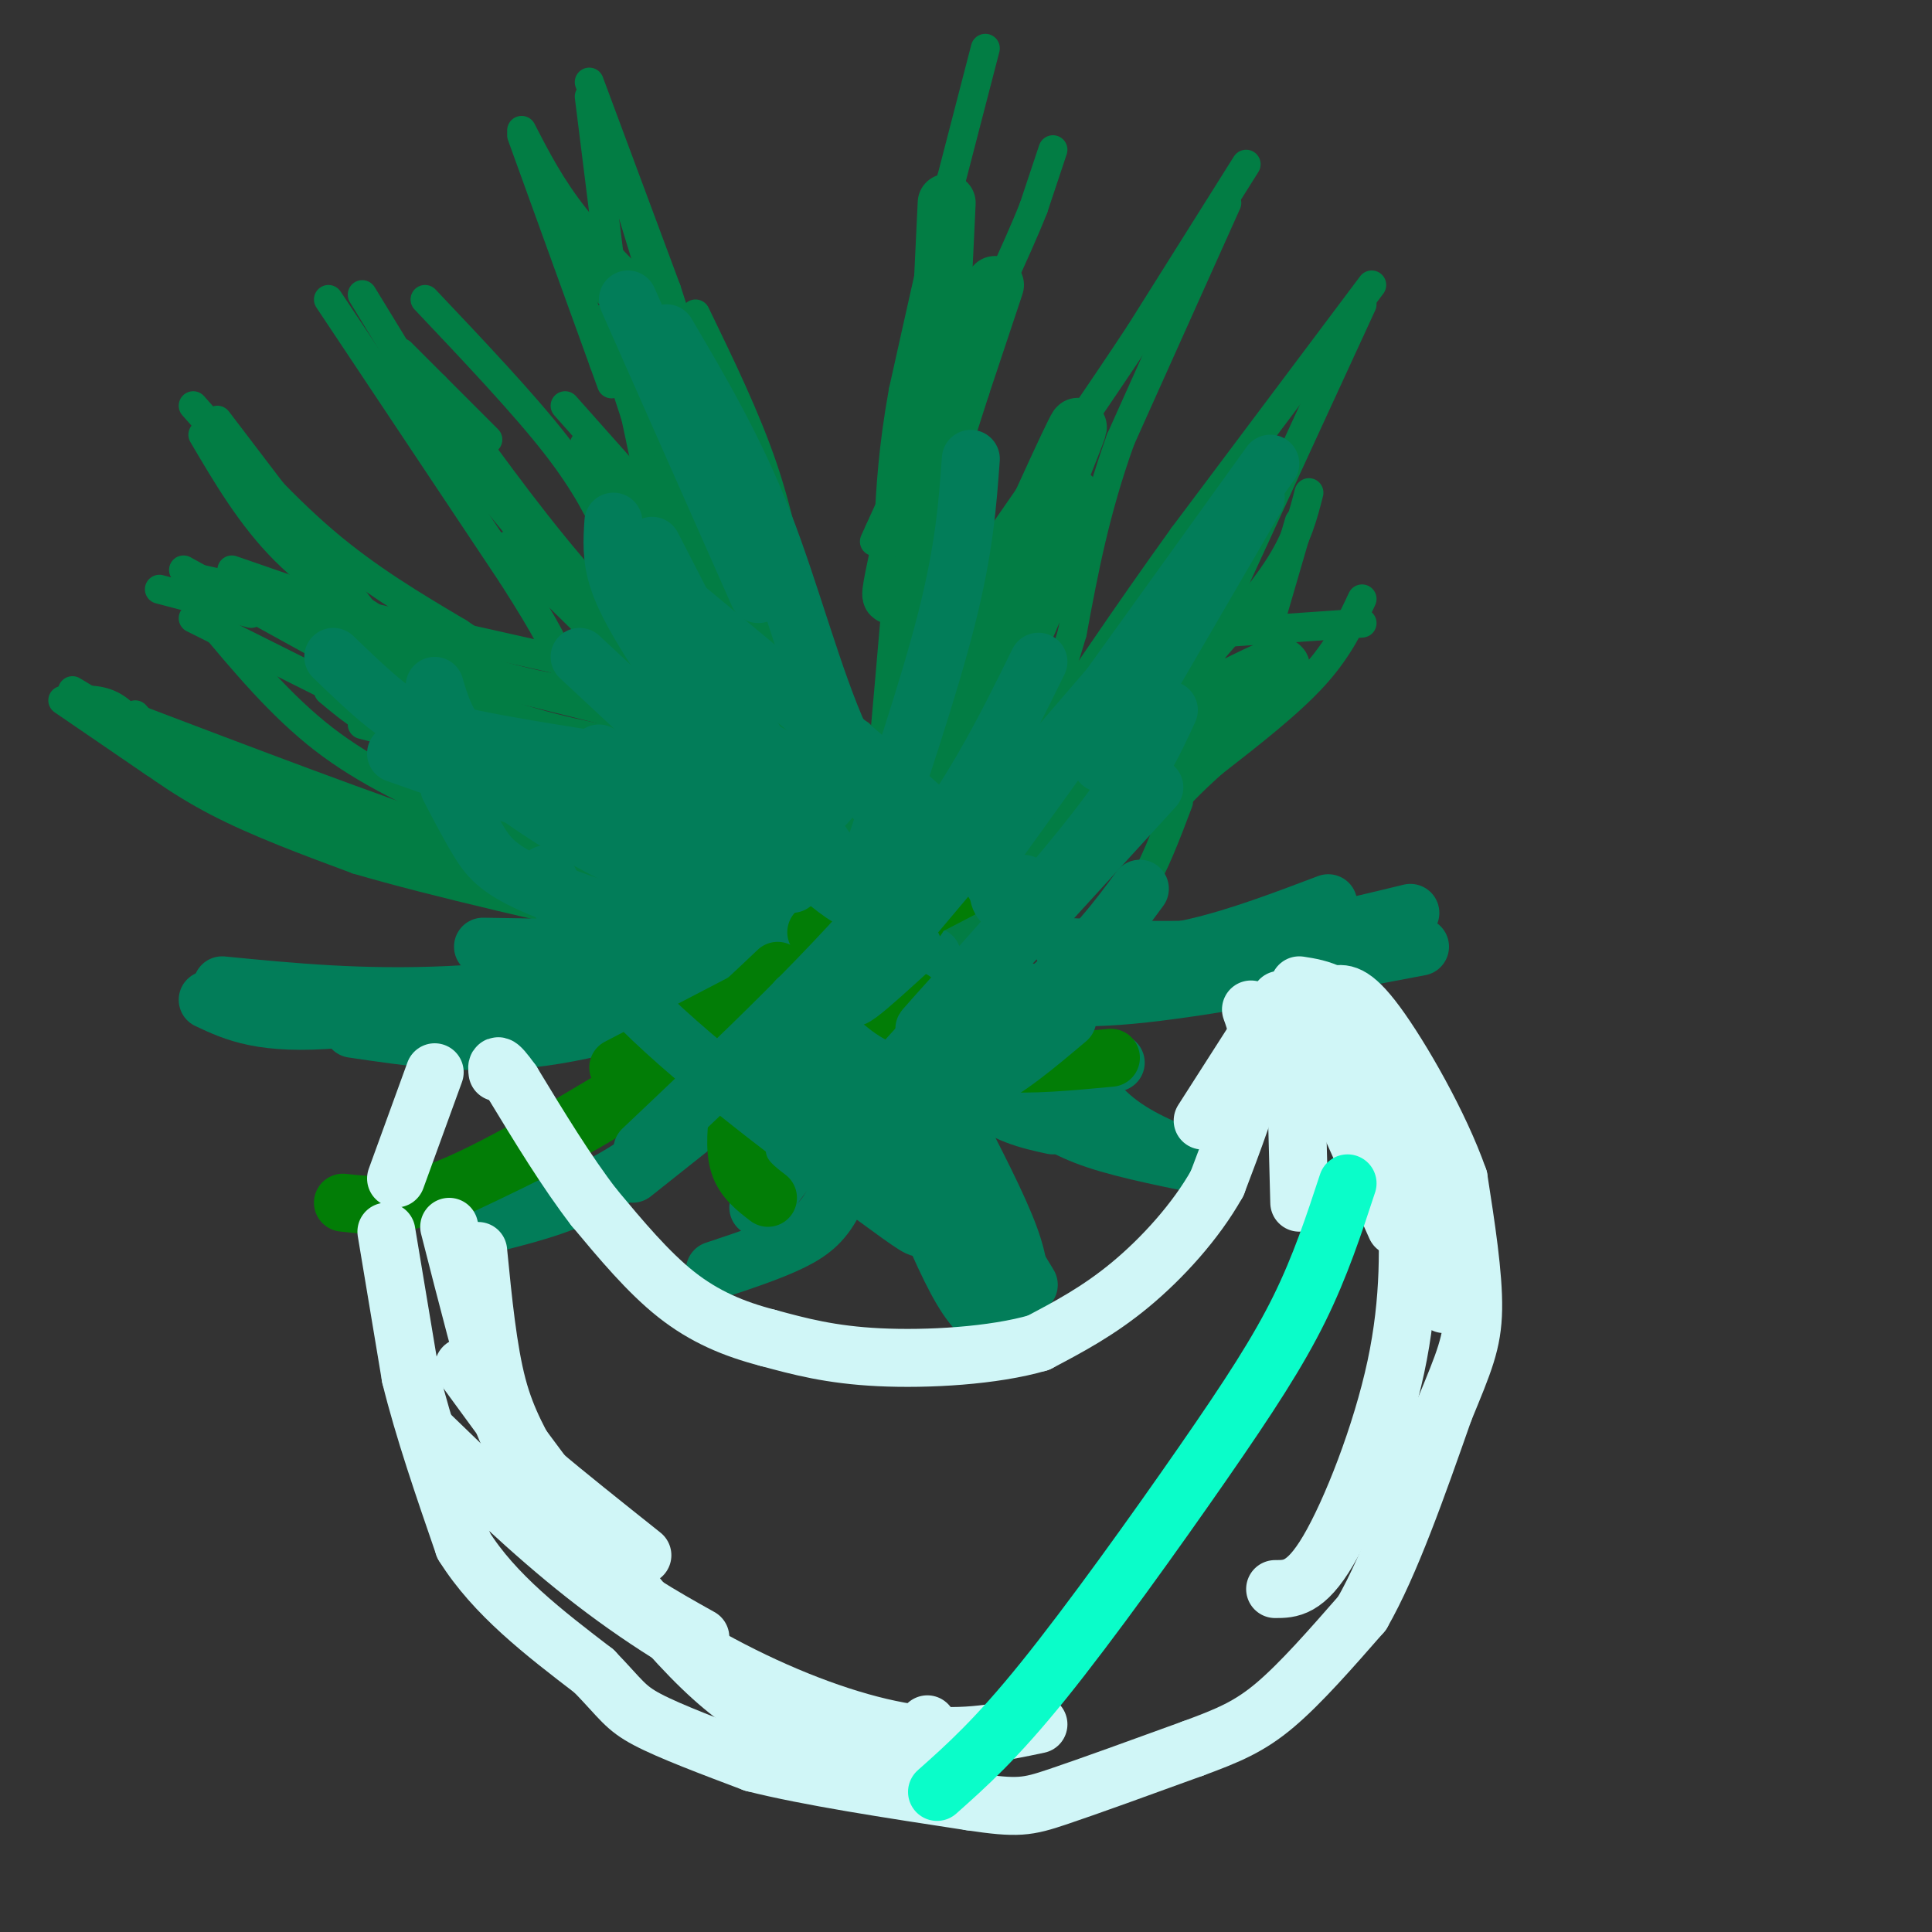 <svg viewBox='0 0 400 400' version='1.1' xmlns='http://www.w3.org/2000/svg' xmlns:xlink='http://www.w3.org/1999/xlink'><rect x="0" y="0" width="400" height="400" fill="#333333" stroke="none"/><g fill='none' stroke='#027D44' stroke-width='6' stroke-linecap='round' stroke-linejoin='round'><path d='M218,31c0.000,0.000 -4.000,12.000 -4,12'/><path d='M214,43c-1.833,4.667 -4.417,10.333 -7,16'/><path d='M207,59c-3.167,6.500 -7.583,14.750 -12,23'/><path d='M195,82c-4.167,8.500 -8.583,18.250 -13,28'/><path d='M182,110c-2.000,4.333 -0.500,1.167 1,-2'/><path d='M204,10c0.000,0.000 -7.000,27.000 -7,27'/><path d='M197,37c-2.833,11.833 -6.417,27.917 -10,44'/><path d='M187,81c-2.167,12.000 -2.583,20.000 -3,28'/><path d='M258,34c0.000,0.000 -22.000,35.000 -22,35'/><path d='M236,69c-8.333,12.667 -18.167,26.833 -28,41'/><path d='M208,110c-6.833,10.500 -9.917,16.250 -13,22'/><path d='M254,42c0.000,0.000 -22.000,49.000 -22,49'/><path d='M232,91c-5.333,14.833 -7.667,27.417 -10,40'/><path d='M222,131c-3.000,10.333 -5.500,16.167 -8,22'/><path d='M214,153c-2.167,5.167 -3.583,7.083 -5,9'/><path d='M284,59c0.000,0.000 -39.000,52.000 -39,52'/><path d='M245,111c-12.000,16.667 -22.500,32.333 -33,48'/><path d='M282,63c0.000,0.000 -29.000,63.000 -29,63'/><path d='M253,126c-6.500,13.333 -8.250,15.167 -10,17'/><path d='M271,102c-1.167,4.583 -2.333,9.167 -6,15c-3.667,5.833 -9.833,12.917 -16,20'/><path d='M253,131c0.000,0.000 29.000,-2.000 29,-2'/><path d='M269,108c0.000,0.000 -7.000,24.000 -7,24'/><path d='M282,124c-2.417,5.167 -4.833,10.333 -10,16c-5.167,5.667 -13.083,11.833 -21,18'/><path d='M251,158c-5.000,4.500 -7.000,6.750 -9,9'/><path d='M244,166c-2.583,6.833 -5.167,13.667 -8,18c-2.833,4.333 -5.917,6.167 -9,8'/><path d='M227,192c-2.167,2.000 -3.083,3.000 -4,4'/><path d='M122,17c0.000,0.000 16.000,43.000 16,43'/><path d='M138,60c4.000,12.022 6.000,20.578 10,30c4.000,9.422 10.000,19.711 16,30'/><path d='M164,120c4.333,10.833 7.167,22.917 10,35'/><path d='M144,65c5.250,10.833 10.500,21.667 14,32c3.500,10.333 5.250,20.167 7,30'/><path d='M165,127c1.333,6.000 1.167,6.000 1,6'/><path d='M122,20c0.000,0.000 6.000,48.000 6,48'/><path d='M108,28c0.000,0.000 17.000,47.000 17,47'/><path d='M125,75c2.833,7.833 1.417,3.917 0,0'/><path d='M119,46c0.000,0.000 9.000,15.000 9,15'/><path d='M118,44c0.000,2.750 0.000,5.500 2,9c2.000,3.500 6.000,7.750 10,12'/><path d='M108,27c3.000,5.833 6.000,11.667 11,18c5.000,6.333 12.000,13.167 19,20'/><path d='M122,50c0.000,0.000 20.000,28.000 20,28'/><path d='M130,41c0.000,0.000 15.000,49.000 15,49'/><path d='M125,66c0.000,0.000 16.000,49.000 16,49'/><path d='M141,115c2.667,8.333 1.333,4.667 0,1'/><path d='M129,74c0.000,0.000 10.000,47.000 10,47'/><path d='M88,62c10.250,10.833 20.500,21.667 27,30c6.500,8.333 9.250,14.167 12,20'/><path d='M127,112c3.333,5.167 5.667,8.083 8,11'/><path d='M117,84c0.000,0.000 32.000,36.000 32,36'/><path d='M121,92c0.000,0.000 19.000,24.000 19,24'/><path d='M75,61c0.000,0.000 11.000,18.000 11,18'/><path d='M83,73c0.000,0.000 18.000,18.000 18,18'/><path d='M68,62c0.000,0.000 38.000,57.000 38,57'/><path d='M106,119c8.000,12.500 9.000,15.250 10,18'/><path d='M90,80c9.333,13.000 18.667,26.000 28,37c9.333,11.000 18.667,20.000 28,29'/><path d='M40,84c8.917,10.083 17.833,20.167 27,28c9.167,7.833 18.583,13.417 28,19'/><path d='M95,131c4.667,3.167 2.333,1.583 0,0'/><path d='M45,87c0.000,0.000 32.000,42.000 32,42'/><path d='M42,120c0.000,0.000 89.000,20.000 89,20'/><path d='M131,140c21.000,5.500 29.000,9.250 37,13'/><path d='M50,121c20.417,7.667 40.833,15.333 54,19c13.167,3.667 19.083,3.333 25,3'/><path d='M129,143c12.333,2.000 30.667,5.500 49,9'/><path d='M40,128c0.000,0.000 60.000,30.000 60,30'/><path d='M43,128c7.583,9.083 15.167,18.167 24,25c8.833,6.833 18.917,11.417 29,16'/><path d='M96,169c8.000,3.667 13.500,4.833 19,6'/><path d='M75,150c0.000,0.000 46.000,12.000 46,12'/><path d='M105,113c12.917,12.750 25.833,25.500 31,30c5.167,4.500 2.583,0.750 0,-3'/><path d='M85,82c0.000,0.000 50.000,61.000 50,61'/><path d='M42,90c5.000,8.500 10.000,17.000 17,24c7.000,7.000 16.000,12.500 25,18'/><path d='M84,132c4.333,3.000 2.667,1.500 1,0'/><path d='M48,118c0.000,0.000 52.000,18.000 52,18'/><path d='M38,118c0.000,0.000 58.000,32.000 58,32'/><path d='M53,123c15.583,8.417 31.167,16.833 44,22c12.833,5.167 22.917,7.083 33,9'/><path d='M77,135c0.000,0.000 76.000,19.000 76,19'/><path d='M33,122c0.000,0.000 19.000,5.000 19,5'/><path d='M24,152c6.333,4.833 12.667,9.667 21,14c8.333,4.333 18.667,8.167 29,12'/><path d='M74,178c15.833,4.667 40.917,10.333 66,16'/><path d='M40,158c0.000,0.000 88.000,28.000 88,28'/><path d='M128,186c14.833,4.833 7.917,2.917 1,1'/><path d='M47,163c0.000,0.000 51.000,20.000 51,20'/><path d='M28,148c3.000,3.417 6.000,6.833 12,10c6.000,3.167 15.000,6.083 24,9'/><path d='M26,148c26.083,9.917 52.167,19.833 68,25c15.833,5.167 21.417,5.583 27,6'/><path d='M14,145c3.167,-0.167 6.333,-0.333 9,1c2.667,1.333 4.833,4.167 7,7'/><path d='M15,143c0.000,0.000 20.000,12.000 20,12'/><path d='M13,145c0.000,0.000 19.000,13.000 19,13'/><path d='M112,177c0.000,0.000 46.000,6.000 46,6'/><path d='M68,143c4.667,3.917 9.333,7.833 20,12c10.667,4.167 27.333,8.583 44,13'/><path d='M131,72c7.750,21.083 15.500,42.167 17,45c1.500,2.833 -3.250,-12.583 -8,-28'/><path d='M126,70c13.556,25.889 27.111,51.778 32,58c4.889,6.222 1.111,-7.222 -2,-16c-3.111,-8.778 -5.556,-12.889 -8,-17'/></g>
<g fill='none' stroke='#027D44' stroke-width='12' stroke-linecap='round' stroke-linejoin='round'><path d='M252,142c-21.400,12.600 -42.800,25.200 -35,21c7.800,-4.200 44.800,-25.200 48,-25c3.200,0.200 -27.400,21.600 -58,43'/><path d='M207,181c-14.697,11.897 -22.441,20.141 -9,7c13.441,-13.141 48.067,-47.667 45,-46c-3.067,1.667 -43.826,39.526 -51,45c-7.174,5.474 19.236,-21.436 29,-32c9.764,-10.564 2.882,-4.782 -4,1'/><path d='M217,156c-7.020,7.509 -22.569,25.783 -24,18c-1.431,-7.783 11.256,-41.622 13,-46c1.744,-4.378 -7.453,20.706 -8,26c-0.547,5.294 7.558,-9.202 13,-21c5.442,-11.798 8.221,-20.899 11,-30'/><path d='M222,103c-1.964,2.286 -12.375,23.000 -12,20c0.375,-3.000 11.536,-29.714 13,-34c1.464,-4.286 -6.768,13.857 -15,32'/><path d='M208,121c-0.656,1.783 5.206,-9.759 3,-6c-2.206,3.759 -12.478,22.820 -17,22c-4.522,-0.820 -3.292,-21.520 -3,-29c0.292,-7.480 -0.354,-1.740 -1,4'/><path d='M190,112c-0.500,1.333 -1.250,2.667 -2,4'/><path d='M206,59c0.000,0.000 -7.000,21.000 -7,21'/><path d='M199,80c-3.978,12.378 -10.422,32.822 -13,40c-2.578,7.178 -1.289,1.089 0,-5'/><path d='M196,42c0.000,0.000 -2.000,42.000 -2,42'/><path d='M194,84c-1.167,18.500 -3.083,43.750 -5,69'/><path d='M189,120c-2.333,27.167 -4.667,54.333 -6,63c-1.333,8.667 -1.667,-1.167 -2,-11'/><path d='M153,131c8.750,19.000 17.500,38.000 21,45c3.500,7.000 1.750,2.000 0,-3'/><path d='M150,122c0.000,0.000 24.000,40.000 24,40'/><path d='M141,118c8.083,19.167 16.167,38.333 23,50c6.833,11.667 12.417,15.833 18,20'/><path d='M143,137c4.083,7.417 8.167,14.833 15,23c6.833,8.167 16.417,17.083 26,26'/><path d='M130,151c-1.417,0.750 -2.833,1.500 7,9c9.833,7.500 30.917,21.750 52,36'/></g>
<g fill='none' stroke='#027D59' stroke-width='12' stroke-linecap='round' stroke-linejoin='round'><path d='M174,199c0.000,0.000 24.000,17.000 24,17'/><path d='M184,194c0.000,0.000 -23.000,32.000 -23,32'/><path d='M193,198c0.000,0.000 -40.000,17.000 -40,17'/><path d='M181,191c-9.689,9.733 -19.378,19.467 -24,25c-4.622,5.533 -4.178,6.867 -3,8c1.178,1.133 3.089,2.067 5,3'/><path d='M174,205c4.267,12.378 8.533,24.756 12,31c3.467,6.244 6.133,6.356 8,6c1.867,-0.356 2.933,-1.178 4,-2'/><path d='M182,204c7.000,8.583 14.000,17.167 20,22c6.000,4.833 11.000,5.917 16,7'/><path d='M165,208c0.250,2.333 0.500,4.667 -4,9c-4.500,4.333 -13.750,10.667 -23,17'/><path d='M170,212c0.000,0.000 -39.000,31.000 -39,31'/><path d='M186,204c3.250,4.667 6.500,9.333 14,12c7.500,2.667 19.250,3.333 31,4'/><path d='M207,204c6.250,1.667 12.500,3.333 27,2c14.500,-1.333 37.250,-5.667 60,-10'/><path d='M224,199c7.750,-0.500 15.500,-1.000 24,-3c8.500,-2.000 17.750,-5.500 27,-9'/><path d='M292,189c-12.000,2.917 -24.000,5.833 -36,7c-12.000,1.167 -24.000,0.583 -36,0'/><path d='M219,217c3.500,5.500 7.000,11.000 12,15c5.000,4.000 11.500,6.500 18,9'/><path d='M214,229c3.250,2.417 6.500,4.833 13,7c6.500,2.167 16.250,4.083 26,6'/><path d='M193,233c0.000,0.000 20.000,33.000 20,33'/><path d='M197,231c4.833,9.333 9.667,18.667 12,25c2.333,6.333 2.167,9.667 2,13'/><path d='M187,240c3.933,9.578 7.867,19.156 11,25c3.133,5.844 5.467,7.956 8,9c2.533,1.044 5.267,1.022 8,1'/><path d='M200,258c0.000,0.000 11.000,11.000 11,11'/><path d='M186,222c0.000,0.000 12.000,21.000 12,21'/><path d='M184,214c0.000,0.000 -27.000,36.000 -27,36'/><path d='M179,229c-1.889,7.156 -3.778,14.311 -6,19c-2.222,4.689 -4.778,6.911 -9,9c-4.222,2.089 -10.111,4.044 -16,6'/><path d='M157,222c-10.500,8.417 -21.000,16.833 -30,22c-9.000,5.167 -16.500,7.083 -24,9'/><path d='M153,204c-14.833,4.750 -29.667,9.500 -43,11c-13.333,1.500 -25.167,-0.250 -37,-2'/><path d='M137,199c-25.667,5.333 -51.333,10.667 -67,12c-15.667,1.333 -21.333,-1.333 -27,-4'/><path d='M46,204c14.500,1.417 29.000,2.833 47,2c18.000,-0.833 39.500,-3.917 61,-7'/><path d='M100,196c0.000,0.000 62.000,1.000 62,1'/><path d='M162,183c-4.500,1.833 -9.000,3.667 -13,4c-4.000,0.333 -7.500,-0.833 -11,-2'/><path d='M141,182c0.000,0.000 27.000,13.000 27,13'/></g>
<g fill='none' stroke='#027D06' stroke-width='12' stroke-linecap='round' stroke-linejoin='round'><path d='M169,193c1.267,3.133 2.533,6.267 4,9c1.467,2.733 3.133,5.067 9,7c5.867,1.933 15.933,3.467 26,5'/><path d='M190,190c-0.917,-1.250 -1.833,-2.500 -10,4c-8.167,6.500 -23.583,20.750 -39,35'/><path d='M203,182c0.000,0.000 -75.000,39.000 -75,39'/><path d='M161,201c-9.583,9.083 -19.167,18.167 -31,26c-11.833,7.833 -25.917,14.417 -40,21'/><path d='M144,217c-18.417,11.333 -36.833,22.667 -49,28c-12.167,5.333 -18.083,4.667 -24,4'/><path d='M153,229c-0.500,4.417 -1.000,8.833 0,12c1.000,3.167 3.500,5.083 6,7'/><path d='M189,207c1.711,2.800 3.422,5.600 6,8c2.578,2.400 6.022,4.400 12,5c5.978,0.600 14.489,-0.200 23,-1'/></g>
<g fill='none' stroke='#D0F6F7' stroke-width='12' stroke-linecap='round' stroke-linejoin='round'><path d='M259,209c1.083,3.000 2.167,6.000 1,12c-1.167,6.000 -4.583,15.000 -8,24'/><path d='M252,245c-4.400,7.867 -11.400,15.533 -18,21c-6.600,5.467 -12.800,8.733 -19,12'/><path d='M215,278c-9.267,2.711 -22.933,3.489 -33,3c-10.067,-0.489 -16.533,-2.244 -23,-4'/><path d='M159,277c-7.044,-1.822 -13.156,-4.378 -19,-9c-5.844,-4.622 -11.422,-11.311 -17,-18'/><path d='M123,250c-5.667,-7.333 -11.333,-16.667 -17,-26'/><path d='M106,224c-3.333,-4.667 -3.167,-3.333 -3,-2'/><path d='M90,222c0.000,0.000 -8.000,22.000 -8,22'/><path d='M80,255c0.000,0.000 5.000,30.000 5,30'/><path d='M85,285c2.667,10.833 6.833,22.917 11,35'/><path d='M96,320c6.333,10.167 16.667,18.083 27,26'/><path d='M123,346c5.667,5.867 6.333,7.533 11,10c4.667,2.467 13.333,5.733 22,9'/><path d='M156,365c11.167,2.833 28.083,5.417 45,8'/><path d='M201,373c9.756,1.467 11.644,1.133 18,-1c6.356,-2.133 17.178,-6.067 28,-10'/><path d='M247,362c7.333,-2.711 11.667,-4.489 17,-9c5.333,-4.511 11.667,-11.756 18,-19'/><path d='M282,334c5.833,-10.167 11.417,-26.083 17,-42'/><path d='M299,292c4.111,-10.000 5.889,-14.000 6,-21c0.111,-7.000 -1.444,-17.000 -3,-27'/><path d='M302,244c-3.844,-11.044 -11.956,-25.156 -17,-32c-5.044,-6.844 -7.022,-6.422 -9,-6'/><path d='M276,206c-2.667,-1.333 -4.833,-1.667 -7,-2'/><path d='M265,207c0.000,0.000 -16.000,25.000 -16,25'/><path d='M268,211c0.000,0.000 1.000,38.000 1,38'/><path d='M272,216c0.000,0.000 17.000,38.000 17,38'/><path d='M279,226c0.000,0.000 15.000,27.000 15,27'/><path d='M277,211c5.667,9.583 11.333,19.167 15,29c3.667,9.833 5.333,19.917 7,30'/><path d='M288,221c1.143,8.000 2.286,16.000 3,26c0.714,10.000 1.000,22.000 -2,36c-3.000,14.000 -9.286,30.000 -14,38c-4.714,8.000 -7.857,8.000 -11,8'/><path d='M93,254c3.689,14.444 7.378,28.889 10,37c2.622,8.111 4.178,9.889 9,14c4.822,4.111 12.911,10.556 21,17'/><path d='M99,259c1.012,10.274 2.024,20.548 4,28c1.976,7.452 4.917,12.083 8,18c3.083,5.917 6.310,13.119 12,19c5.690,5.881 13.845,10.440 22,15'/><path d='M96,283c17.244,23.600 34.489,47.200 47,60c12.511,12.800 20.289,14.800 28,16c7.711,1.200 15.356,1.600 23,2'/><path d='M108,305c2.641,4.724 5.282,9.448 14,18c8.718,8.552 23.512,20.931 34,28c10.488,7.069 16.670,8.826 22,10c5.330,1.174 9.809,1.764 12,1c2.191,-0.764 2.096,-2.882 2,-5'/><path d='M89,297c10.429,10.107 20.857,20.214 32,29c11.143,8.786 23.000,16.250 35,22c12.000,5.750 24.143,9.786 34,11c9.857,1.214 17.429,-0.393 25,-2'/></g>
<g fill='none' stroke='#027D59' stroke-width='12' stroke-linecap='round' stroke-linejoin='round'><path d='M260,103c0.000,0.000 -32.000,55.000 -32,55'/><path d='M263,96c0.000,0.000 -59.000,82.000 -59,82'/><path d='M242,128c-26.583,30.833 -53.167,61.667 -62,73c-8.833,11.333 0.083,3.167 9,-5'/><path d='M242,147c-3.111,6.778 -6.222,13.556 -16,26c-9.778,12.444 -26.222,30.556 -32,37c-5.778,6.444 -0.889,1.222 4,-4'/><path d='M239,163c-25.417,27.833 -50.833,55.667 -60,66c-9.167,10.333 -2.083,3.167 5,-4'/><path d='M236,184c-4.667,6.333 -9.333,12.667 -19,21c-9.667,8.333 -24.333,18.667 -39,29'/><path d='M221,211c-6.417,5.417 -12.833,10.833 -18,13c-5.167,2.167 -9.083,1.083 -13,0c-3.917,-1.083 -7.833,-2.167 -12,-5c-4.167,-2.833 -8.583,-7.417 -13,-12'/><path d='M124,156c0.000,0.000 40.000,27.000 40,27'/><path d='M96,153c6.083,4.917 12.167,9.833 23,15c10.833,5.167 26.417,10.583 42,16'/><path d='M93,154c8.250,6.500 16.500,13.000 27,19c10.500,6.000 23.250,11.500 36,17'/><path d='M90,142c1.149,3.905 2.298,7.810 6,12c3.702,4.190 9.958,8.667 22,12c12.042,3.333 29.869,5.524 40,5c10.131,-0.524 12.565,-3.762 15,-7'/><path d='M120,136c22.417,20.917 44.833,41.833 53,48c8.167,6.167 2.083,-2.417 -4,-11'/><path d='M135,113c9.133,17.756 18.267,35.511 24,45c5.733,9.489 8.067,10.711 9,10c0.933,-0.711 0.467,-3.356 0,-6'/><path d='M127,108c-0.250,3.720 -0.500,7.440 1,12c1.500,4.560 4.750,9.958 8,15c3.250,5.042 6.500,9.726 12,14c5.500,4.274 13.250,8.137 21,12'/><path d='M136,121c24.226,20.060 48.452,40.119 60,51c11.548,10.881 10.417,12.583 11,14c0.583,1.417 2.881,2.548 4,2c1.119,-0.548 1.060,-2.774 1,-5'/><path d='M215,137c-7.167,14.583 -14.333,29.167 -28,46c-13.667,16.833 -33.833,35.917 -54,55'/><path d='M113,181c4.518,8.827 9.036,17.655 22,30c12.964,12.345 34.375,28.208 45,36c10.625,7.792 10.464,7.512 11,7c0.536,-0.512 1.768,-1.256 3,-2'/><path d='M93,163c2.022,3.889 4.044,7.778 6,11c1.956,3.222 3.844,5.778 11,9c7.156,3.222 19.578,7.111 32,11'/><path d='M82,156c0.000,0.000 71.000,25.000 71,25'/><path d='M69,136c3.756,3.622 7.511,7.244 11,10c3.489,2.756 6.711,4.644 18,7c11.289,2.356 30.644,5.178 50,8'/><path d='M130,62c0.000,0.000 27.000,61.000 27,61'/><path d='M138,69c7.089,12.044 14.178,24.089 20,39c5.822,14.911 10.378,32.689 16,45c5.622,12.311 12.311,19.156 19,26'/><path d='M201,95c-0.667,9.250 -1.333,18.500 -5,33c-3.667,14.500 -10.333,34.250 -17,54'/></g>
<g fill='none' stroke='#0AFDC9' stroke-width='12' stroke-linecap='round' stroke-linejoin='round'><path d='M279,245c-2.815,8.571 -5.631,17.143 -10,26c-4.369,8.857 -10.292,18.000 -20,32c-9.708,14.000 -23.202,32.857 -33,45c-9.798,12.143 -15.899,17.571 -22,23'/></g>
</svg>